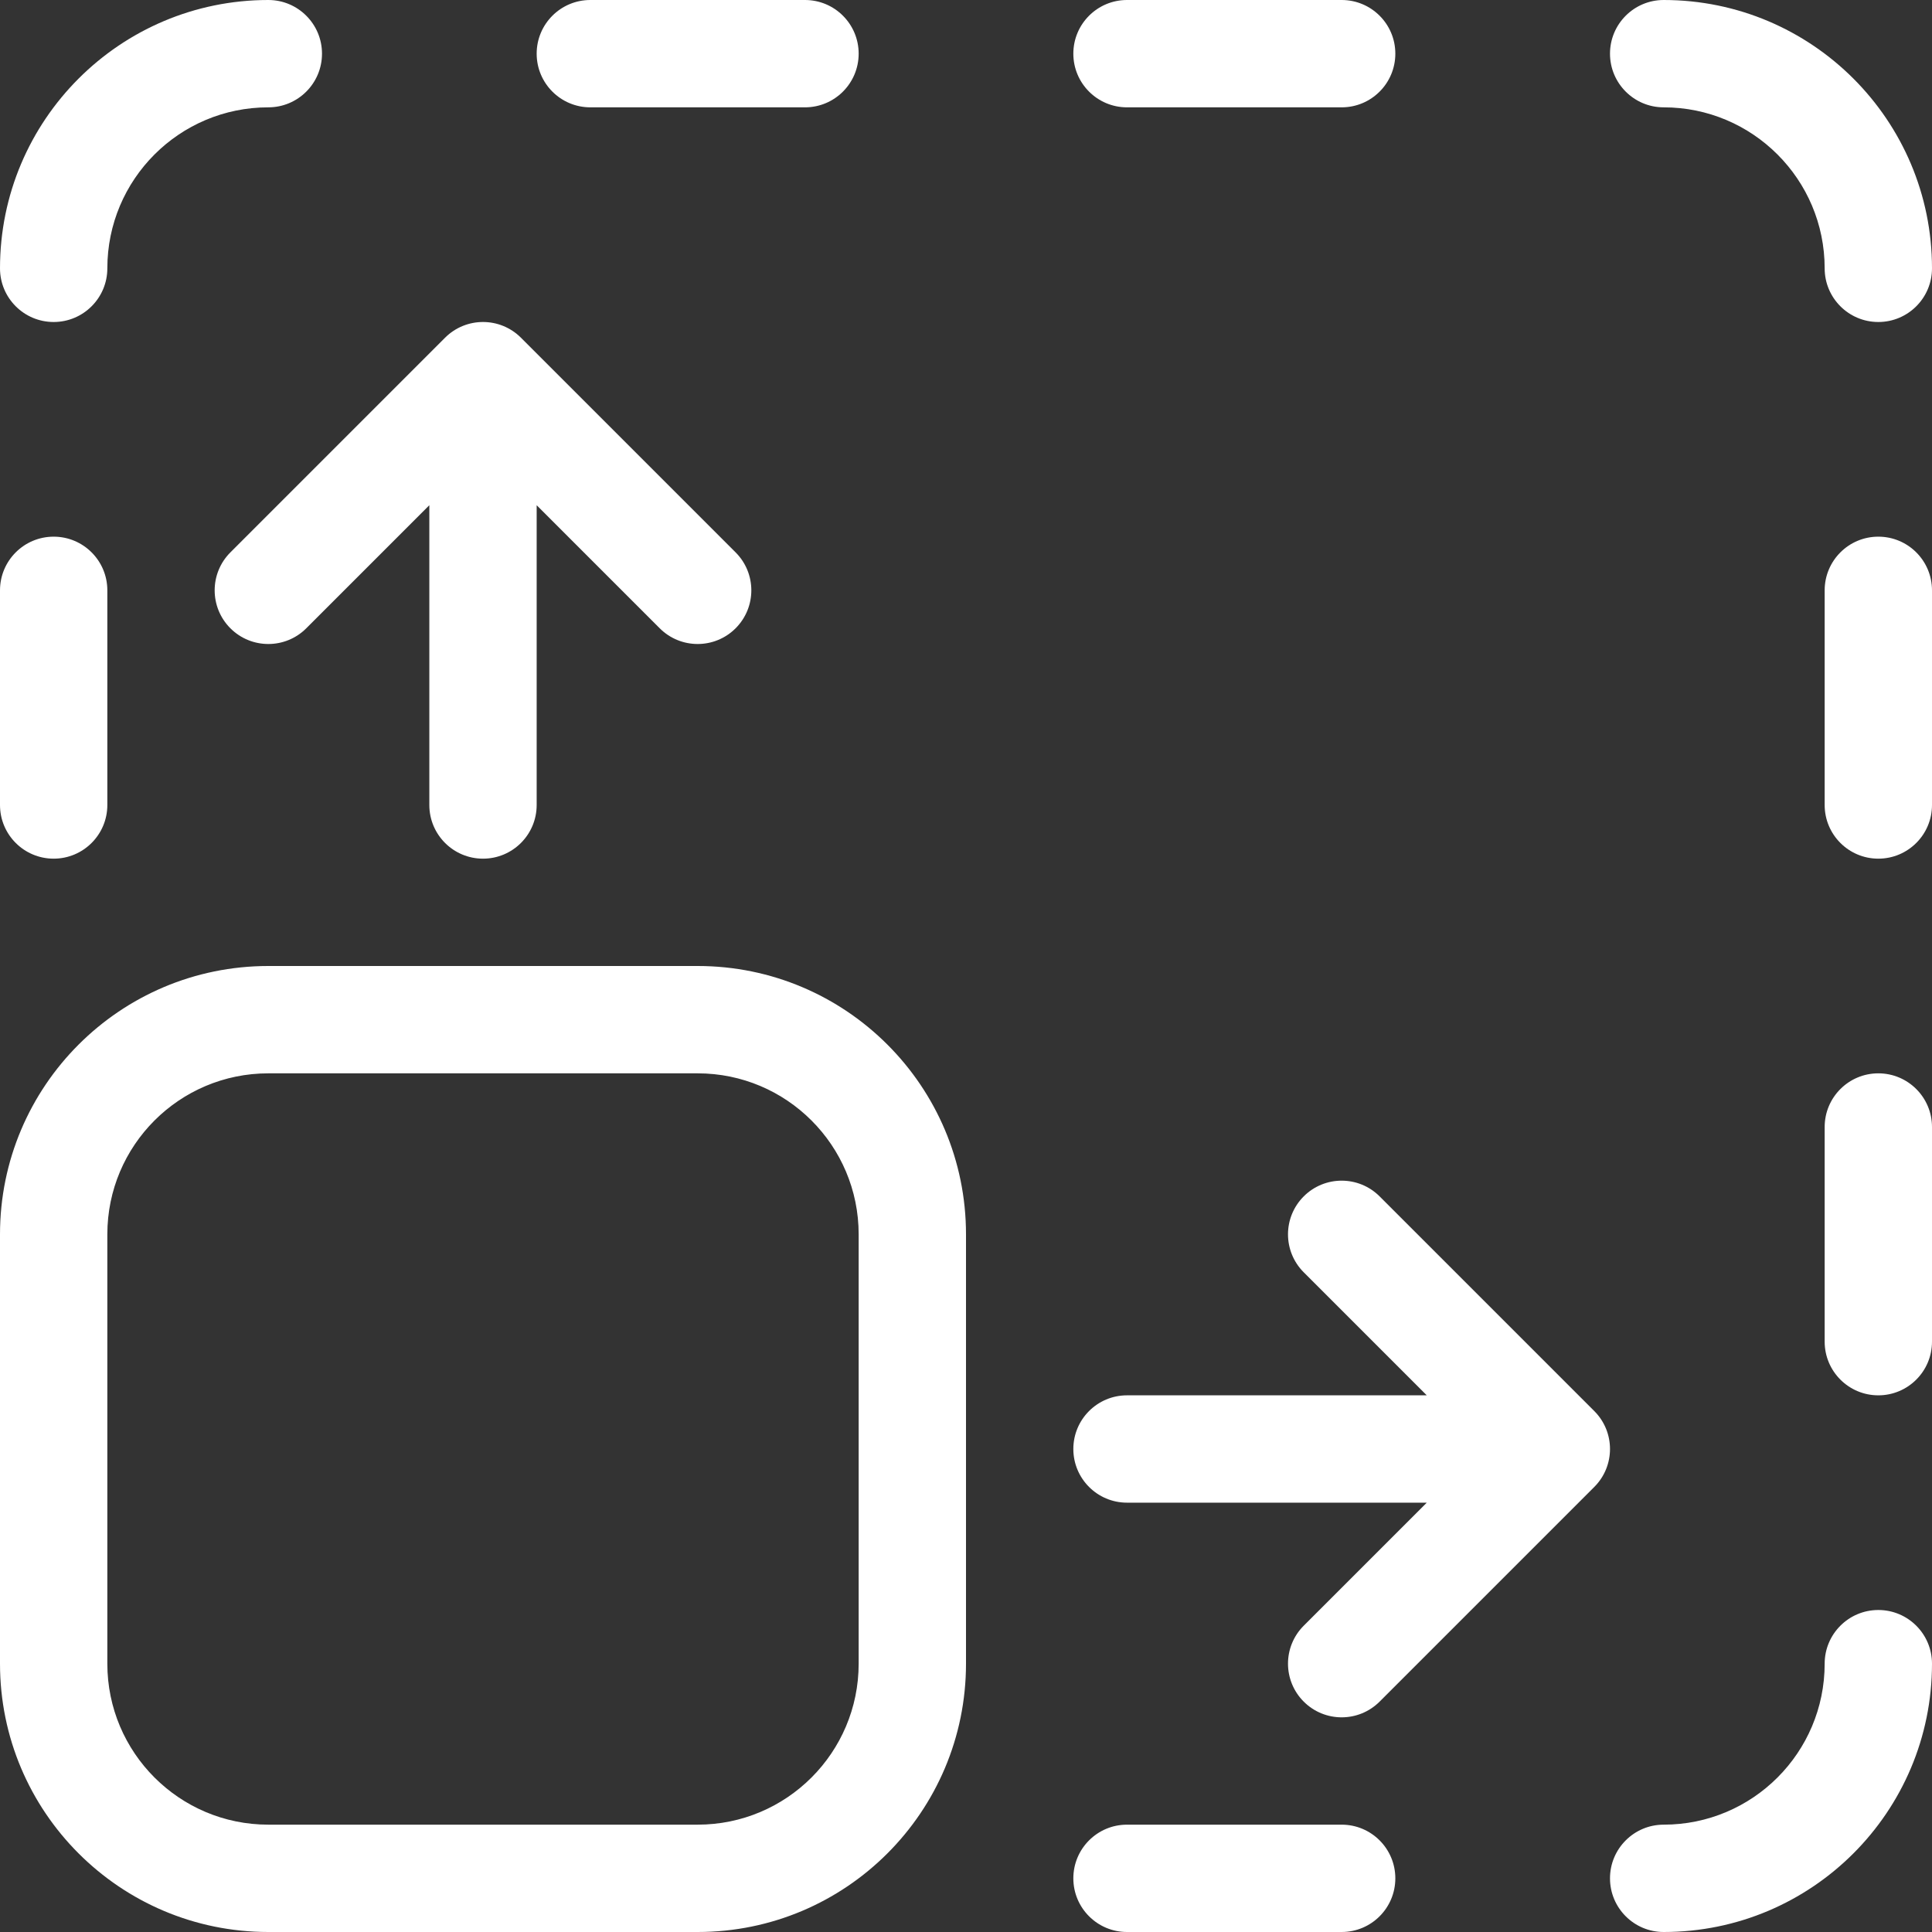 <?xml version="1.0" encoding="UTF-8"?> <svg xmlns="http://www.w3.org/2000/svg" width="280" height="280" viewBox="0 0 280 280" fill="none"><rect x="0" y="0" width="280" height="280" fill="#333333" stroke="none"/> <path d="M15.556 178.889V241.111C15.556 253.998 26.002 264.444 38.889 264.444H101.111C113.998 264.444 124.444 253.998 124.444 241.111V178.889C124.444 166.002 113.998 155.556 101.111 155.556H38.889C26.002 155.556 15.556 166.002 15.556 178.889ZM206.778 202.222L188.945 184.389C185.907 181.351 185.907 176.427 188.945 173.389C191.982 170.352 196.907 170.352 199.944 173.389L231.055 204.5C234.093 207.538 234.093 212.462 231.055 215.5L199.944 246.611C196.907 249.648 191.982 249.648 188.945 246.611C185.907 243.573 185.907 238.649 188.945 235.611L206.778 217.778H163.333C159.038 217.778 155.556 214.296 155.556 210C155.556 205.704 159.038 202.222 163.333 202.222H206.778ZM77.778 73.222V116.667C77.778 120.962 74.296 124.444 70 124.444C65.704 124.444 62.222 120.962 62.222 116.667V73.222L44.389 91.055C41.351 94.093 36.427 94.093 33.389 91.055C30.352 88.018 30.352 83.093 33.389 80.056L64.5 48.945C67.538 45.907 72.462 45.907 75.5 48.945L106.611 80.056C109.648 83.093 109.648 88.018 106.611 91.055C103.573 94.093 98.649 94.093 95.611 91.055L77.778 73.222ZM0 178.889C0 157.411 17.411 140 38.889 140H101.111C122.589 140 140 157.411 140 178.889V241.111C140 262.589 122.589 280 101.111 280H38.889C17.411 280 0 262.589 0 241.111V178.889ZM15.556 38.889C15.556 43.184 12.073 46.667 7.778 46.667C3.482 46.667 0 43.184 0 38.889C0 17.411 17.411 0 38.889 0C43.184 0 46.667 3.482 46.667 7.778C46.667 12.073 43.184 15.556 38.889 15.556C26.002 15.556 15.556 26.002 15.556 38.889ZM85.556 15.556C81.26 15.556 77.778 12.073 77.778 7.778C77.778 3.482 81.26 0 85.556 0H116.667C120.962 0 124.444 3.482 124.444 7.778C124.444 12.073 120.962 15.556 116.667 15.556H85.556ZM163.333 15.556C159.038 15.556 155.556 12.073 155.556 7.778C155.556 3.482 159.038 0 163.333 0H194.444C198.74 0 202.222 3.482 202.222 7.778C202.222 12.073 198.74 15.556 194.444 15.556H163.333ZM241.111 15.556C236.816 15.556 233.333 12.073 233.333 7.778C233.333 3.482 236.816 0 241.111 0C262.589 0 280 17.411 280 38.889C280 43.184 276.518 46.667 272.222 46.667C267.927 46.667 264.444 43.184 264.444 38.889C264.444 26.002 253.998 15.556 241.111 15.556ZM264.444 85.556C264.444 81.26 267.927 77.778 272.222 77.778C276.518 77.778 280 81.26 280 85.556V116.667C280 120.962 276.518 124.444 272.222 124.444C267.927 124.444 264.444 120.962 264.444 116.667V85.556ZM264.444 163.333C264.444 159.038 267.927 155.556 272.222 155.556C276.518 155.556 280 159.038 280 163.333V194.444C280 198.74 276.518 202.222 272.222 202.222C267.927 202.222 264.444 198.74 264.444 194.444V163.333ZM264.444 241.111C264.444 236.816 267.927 233.333 272.222 233.333C276.518 233.333 280 236.816 280 241.111C280 262.589 262.589 280 241.111 280C236.816 280 233.333 276.518 233.333 272.222C233.333 267.927 236.816 264.444 241.111 264.444C253.998 264.444 264.444 253.998 264.444 241.111ZM194.444 264.444C198.74 264.444 202.222 267.927 202.222 272.222C202.222 276.518 198.74 280 194.444 280H163.333C159.038 280 155.556 276.518 155.556 272.222C155.556 267.927 159.038 264.444 163.333 264.444H194.444ZM0 85.556C0 81.26 3.482 77.778 7.778 77.778C12.073 77.778 15.556 81.26 15.556 85.556V116.667C15.556 120.962 12.073 124.444 7.778 124.444C3.482 124.444 0 120.962 0 116.667V85.556Z" fill="white"></path> </svg> 